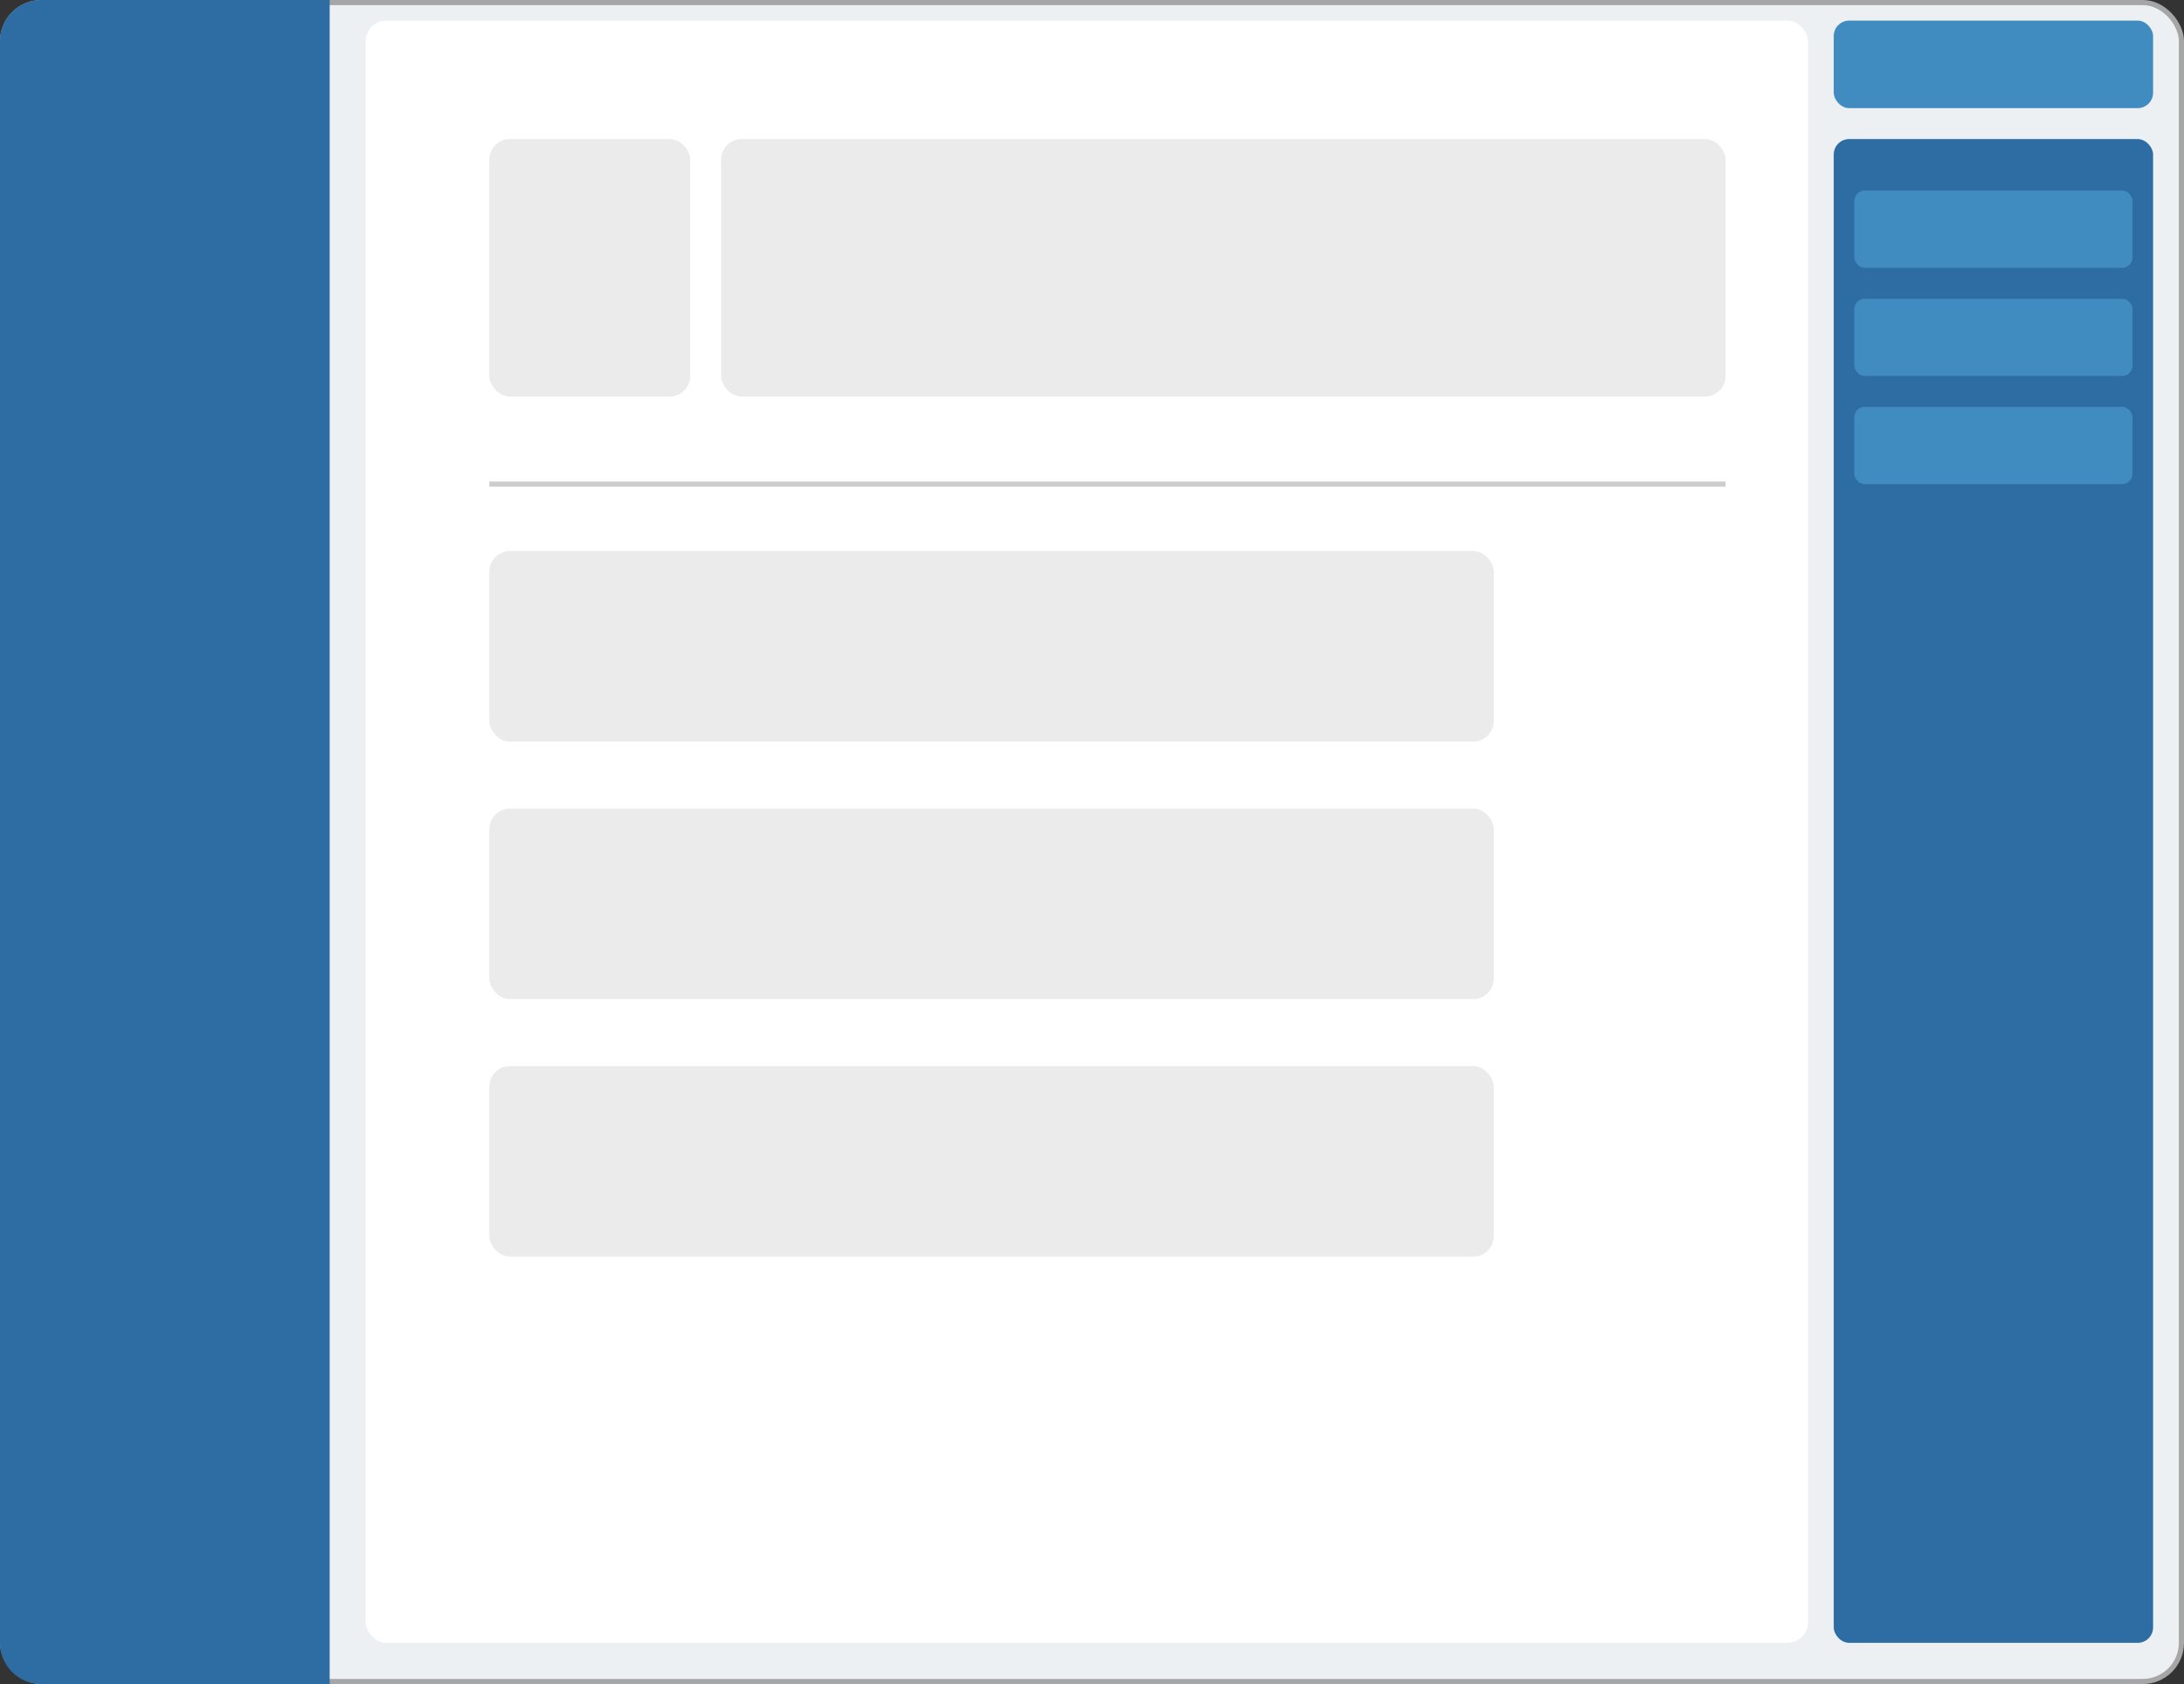 <svg width="424" height="327" viewBox="0 0 424 327" fill="none" xmlns="http://www.w3.org/2000/svg">
<rect x="0" y="0" width="424" height="327" fill="#333333" stroke="none"/>
<rect x="0.5" y="0.5" width="423" height="326" rx="7.5" fill="#ECF0F3" stroke="#A6A6A6"/>
<path d="M0 8C0 3.582 3.582 0 8 0H64V327H8C3.582 327 0 323.418 0 319V8Z" fill="#2D6DA4"/>
<rect x="71" y="4" width="280" height="315" rx="4" fill="white"/>
<rect x="356" y="4" width="62" height="17" rx="3" fill="#408CC1"/>
<rect x="356" y="27" width="62" height="292" rx="3" fill="#2D6DA4"/>
<rect x="360" y="37" width="54" height="15" rx="2" fill="#408CC1"/>
<rect x="360" y="58" width="54" height="15" rx="2" fill="#408CC1"/>
<rect x="360" y="79" width="54" height="15" rx="2" fill="#408CC1"/>
<rect x="95" y="27" width="39" height="50" rx="4" fill="#EBEBEB"/>
<rect x="140" y="27" width="195" height="50" rx="4" fill="#EBEBEB"/>
<rect x="95" y="107" width="195" height="37" rx="4" fill="#EBEBEB"/>
<rect x="95" y="157" width="195" height="37" rx="4" fill="#EBEBEB"/>
<rect x="95" y="207" width="195" height="37" rx="4" fill="#EBEBEB"/>
<path d="M95 94H335" stroke="#CDCDCD"/>
</svg>
